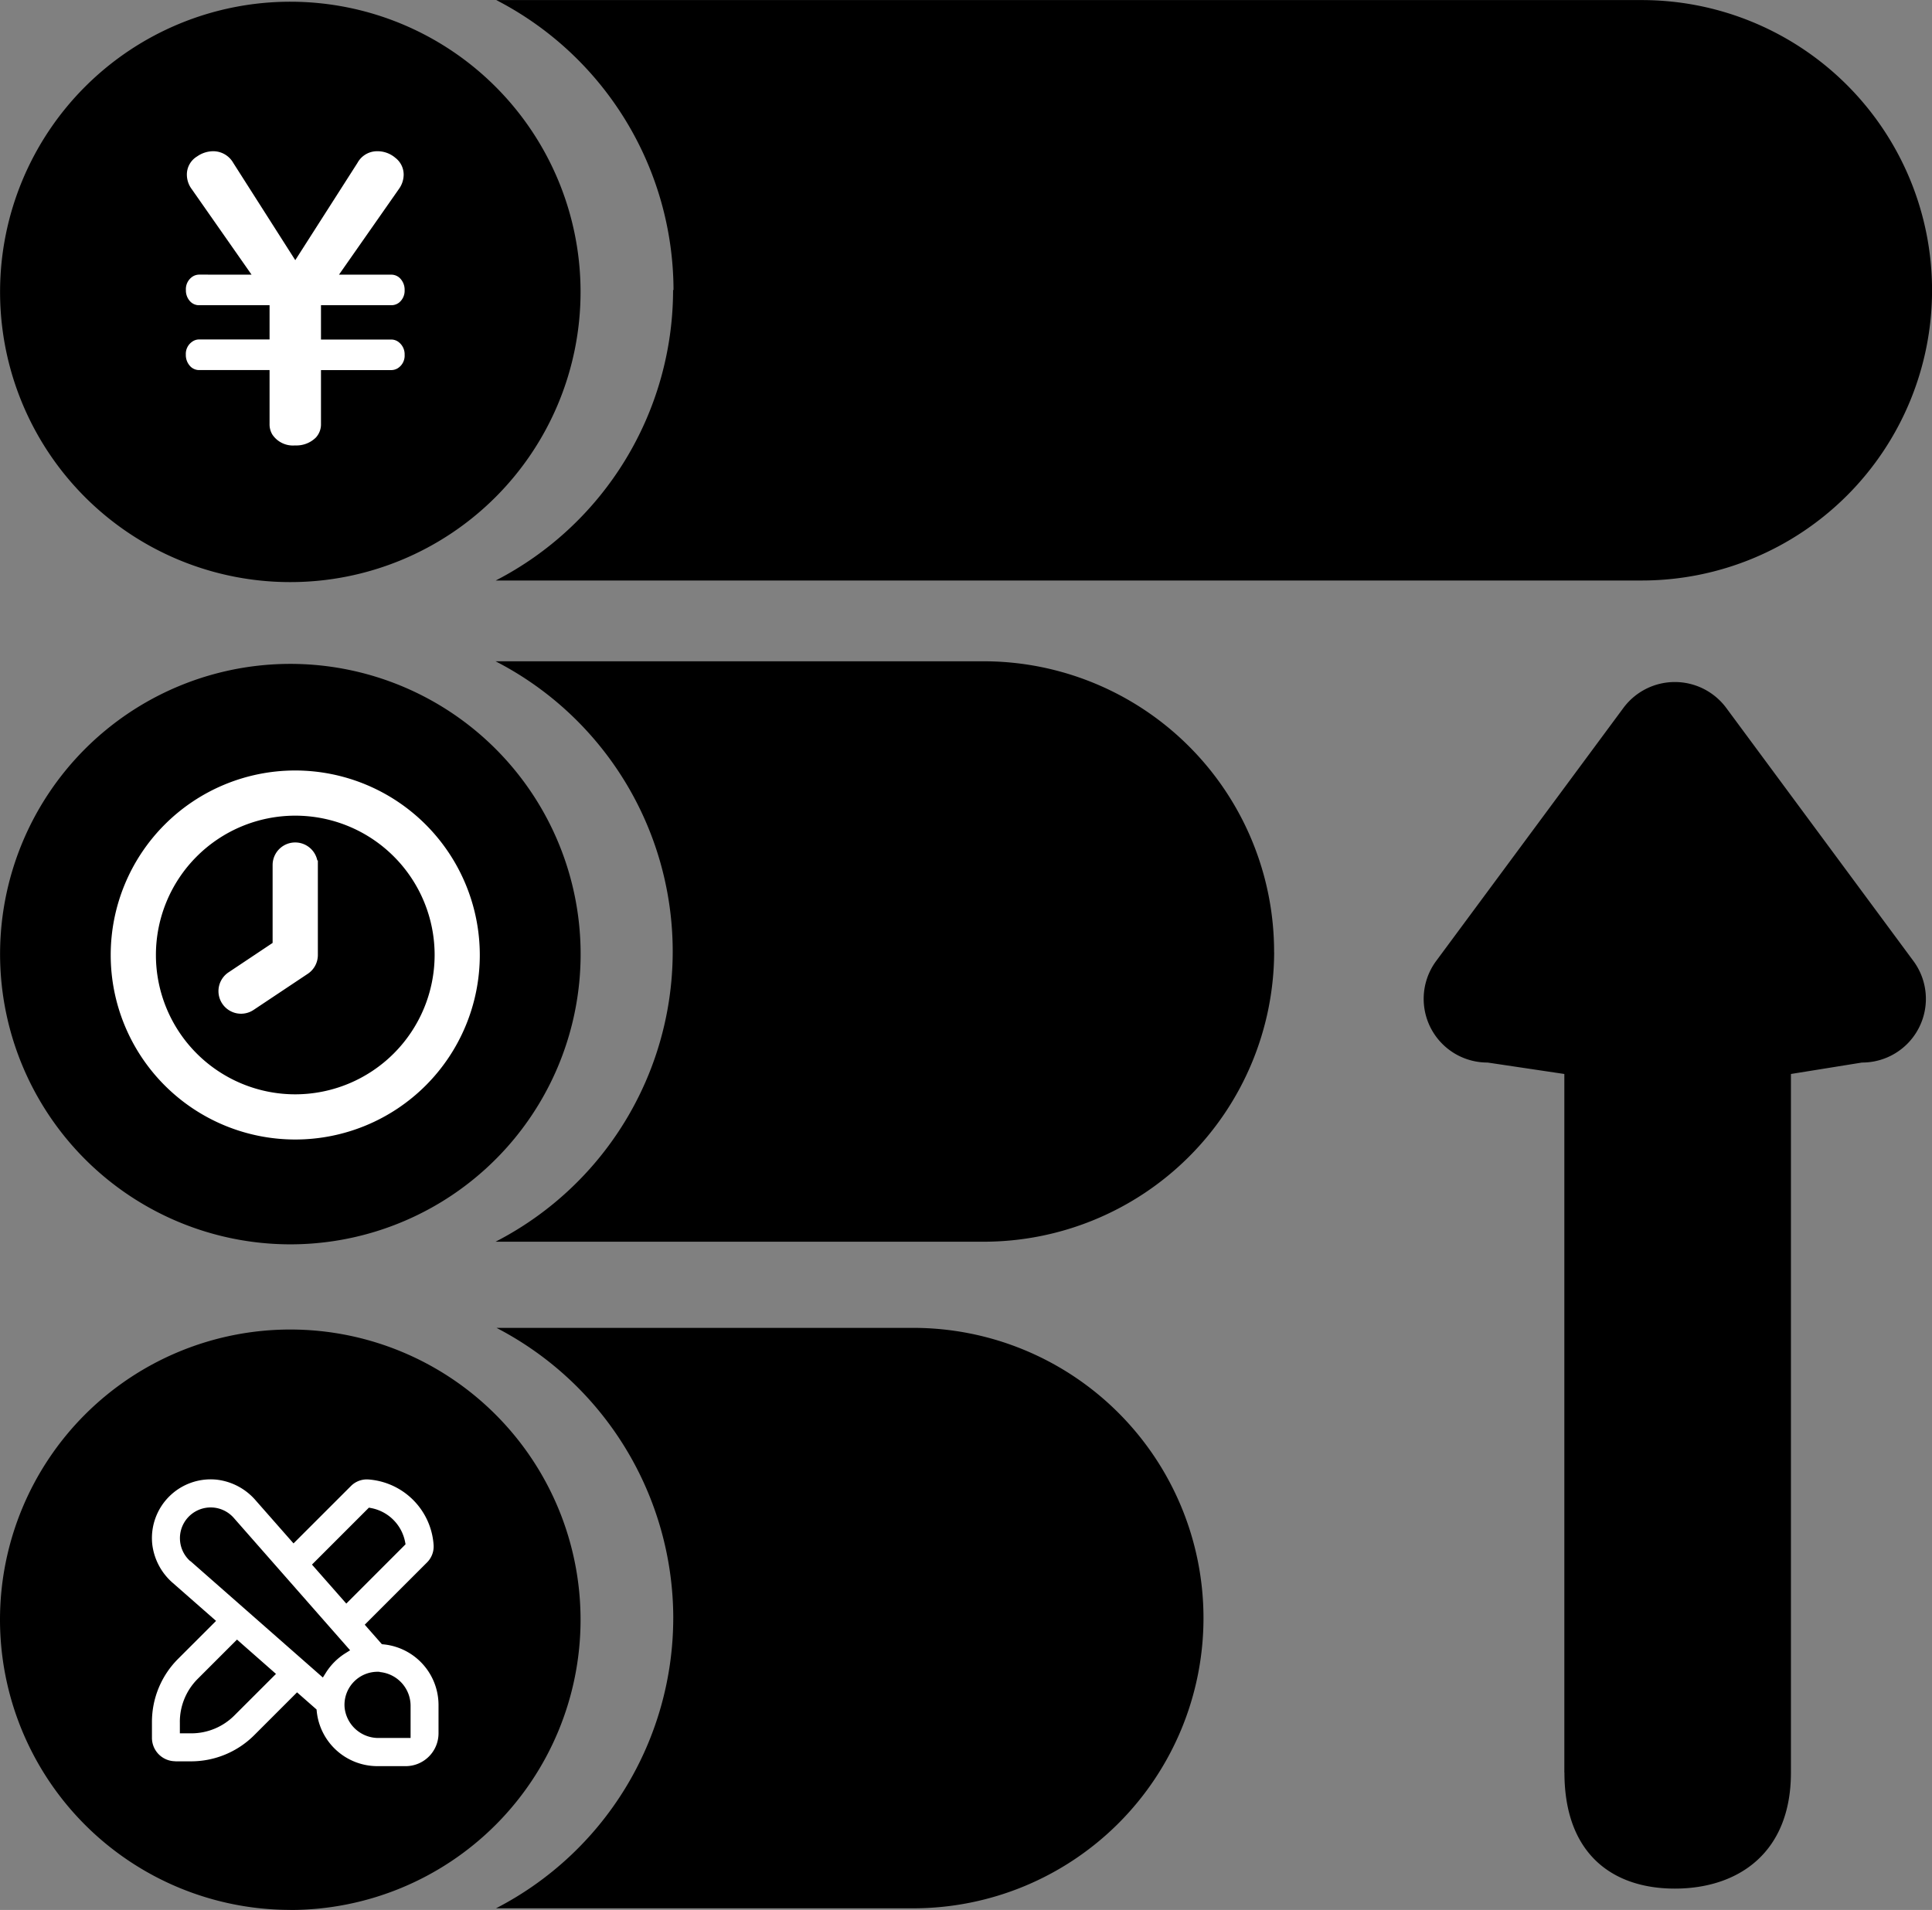 <svg id="p-strength__icon_4" xmlns="http://www.w3.org/2000/svg" width="105.213" height="104.032" viewBox="0 0 105.213 104.032">
  <rect x="0" y="0" width="105.213" height="104.032" fill="#808080" stroke="none"/>
  <path id="パス_6" data-name="パス 6" d="M22.626,40.987a15.806,15.806,0,1,0-15.8-15.819,15.8,15.8,0,0,0,15.8,15.819Zm0,36.071a15.808,15.808,0,1,0-15.8-15.81,15.815,15.815,0,0,0,15.8,15.81Zm0,36.256h0A15.808,15.808,0,1,0,6.822,97.5a15.815,15.815,0,0,0,15.8,15.81Zm69.387-7.484V67.779l-4.179-.623a3.469,3.469,0,0,1-2.792-5.544L95.233,47.836a3.485,3.485,0,0,1,5.594,0l10.186,13.776a3.469,3.469,0,0,1-2.792,5.544l-3.868.623v38.05c0,4.432-2.932,6.321-6.323,6.321s-6.012-1.889-6.012-6.321ZM43.477,25.076h0A17.821,17.821,0,0,1,33.819,40.9H96.23a15.807,15.807,0,0,0,0-31.615H33.849A17.813,17.813,0,0,1,43.5,25.076Zm32.73,36.081A15.822,15.822,0,0,0,60.4,45.3H33.809a17.774,17.774,0,0,1,0,31.615H60.4a15.823,15.823,0,0,0,15.81-15.755ZM43.486,97.413a17.8,17.8,0,0,1-9.652,15.81h22.72a15.807,15.807,0,1,0,0-31.615H33.86a17.828,17.828,0,0,1,9.627,15.8Z" transform="translate(-6.822 -9.281)"/>
  <path id="パス_8" data-name="パス 8" d="M-2.58-9.926l-3.263-4.666a1.319,1.319,0,0,1-.26-.759,1.149,1.149,0,0,1,.561-1.018,1.536,1.536,0,0,1,.873-.281,1.257,1.257,0,0,1,1.091.634l3.378,5.3,3.388-5.3a1.217,1.217,0,0,1,1.06-.634,1.5,1.5,0,0,1,1.008.364,1.151,1.151,0,0,1,.447.915,1.347,1.347,0,0,1-.26.779L2.18-9.926H5.017a.67.67,0,0,1,.478.187.888.888,0,0,1,.26.655.83.83,0,0,1-.312.686.681.681,0,0,1-.426.135H1.2v1.871H5.017a.65.65,0,0,1,.447.166.832.832,0,0,1,.291.665.808.808,0,0,1-.385.738.673.673,0,0,1-.353.094H1.2V-1.8a1.056,1.056,0,0,1-.281.748A1.51,1.51,0,0,1-.211-.625a1.35,1.35,0,0,1-1.237-.592A1.075,1.075,0,0,1-1.6-1.8V-4.73H-5.417A.67.67,0,0,1-5.9-4.917a.888.888,0,0,1-.26-.655.8.8,0,0,1,.343-.7.64.64,0,0,1,.395-.125H-1.6V-8.263H-5.417a.655.655,0,0,1-.5-.2.866.866,0,0,1-.239-.624.817.817,0,0,1,.385-.748.673.673,0,0,1,.353-.094Z" transform="translate(16.28 24.887)" fill="#fff"/>
  <g id="グループ_6" data-name="グループ 6" transform="translate(6.28 42.217)">
    <path id="パス_7" data-name="パス 7" d="M19.112,13.232v4.9a.977.977,0,0,1-.436.815l-2.94,1.96a.98.98,0,1,1-1.088-1.63l2.5-1.669V13.232a.98.98,0,1,1,1.96,0Zm8.819,4.9a9.8,9.8,0,1,1-9.8-9.8A9.81,9.81,0,0,1,27.931,18.132Zm-1.96,0a7.839,7.839,0,1,0-7.839,7.839A7.848,7.848,0,0,0,25.971,18.132Z" transform="translate(-8.332 -8.332)" fill="#fff" stroke="#fff" stroke-width="0.5"/>
  </g>
  <path id="パス_9" data-name="パス 9" d="M22.039,35.855H22.9a4.62,4.62,0,0,0,3.261-1.35l2.5-2.5,1.312,1.153.02.2a3.073,3.073,0,0,0,3.059,2.759h1.537a1.539,1.539,0,0,0,1.537-1.537v-1.54a3.072,3.072,0,0,0-2.757-3.056l-.2-.02-1.153-1.312,3.55-3.55a.978.978,0,0,0,.294-.748A3.589,3.589,0,0,0,32.517,21a.971.971,0,0,0-.742.294L28.468,24.6,26.234,22.06a3.051,3.051,0,0,0-1.959-1.048,2.949,2.949,0,0,0-3.24,3.24,3.051,3.051,0,0,0,1.048,1.959l2.544,2.233L22.37,30.7a4.607,4.607,0,0,0-1.35,3.261v.864a1.024,1.024,0,0,0,1.025,1.025Zm11.166-4.862a2.1,2.1,0,0,1,1.9,2.121V34.83a.252.252,0,0,1-.248.253H33.134a2.1,2.1,0,0,1-2.123-1.9,2.051,2.051,0,0,1,2.2-2.2Zm-.7-8.976.266.051A2.579,2.579,0,0,1,34.8,24.1l.051.266-3.509,3.512-2.2-2.5L32.5,22.019ZM22.692,25.39a1.924,1.924,0,1,1,2.716-2.716l6.535,7.437-.509.32a3.111,3.111,0,0,0-.981.981l-.32.509L22.7,25.386Zm-.653,8.577a3.563,3.563,0,0,1,1.051-2.536l2.3-2.3,2.5,2.2L25.439,33.78A3.565,3.565,0,0,1,22.9,34.83H22.04v-.864Z" transform="translate(-12.495 59.832)" fill="#fff" stroke="#fff" stroke-linejoin="bevel" stroke-width="0.5"/>
</svg>
